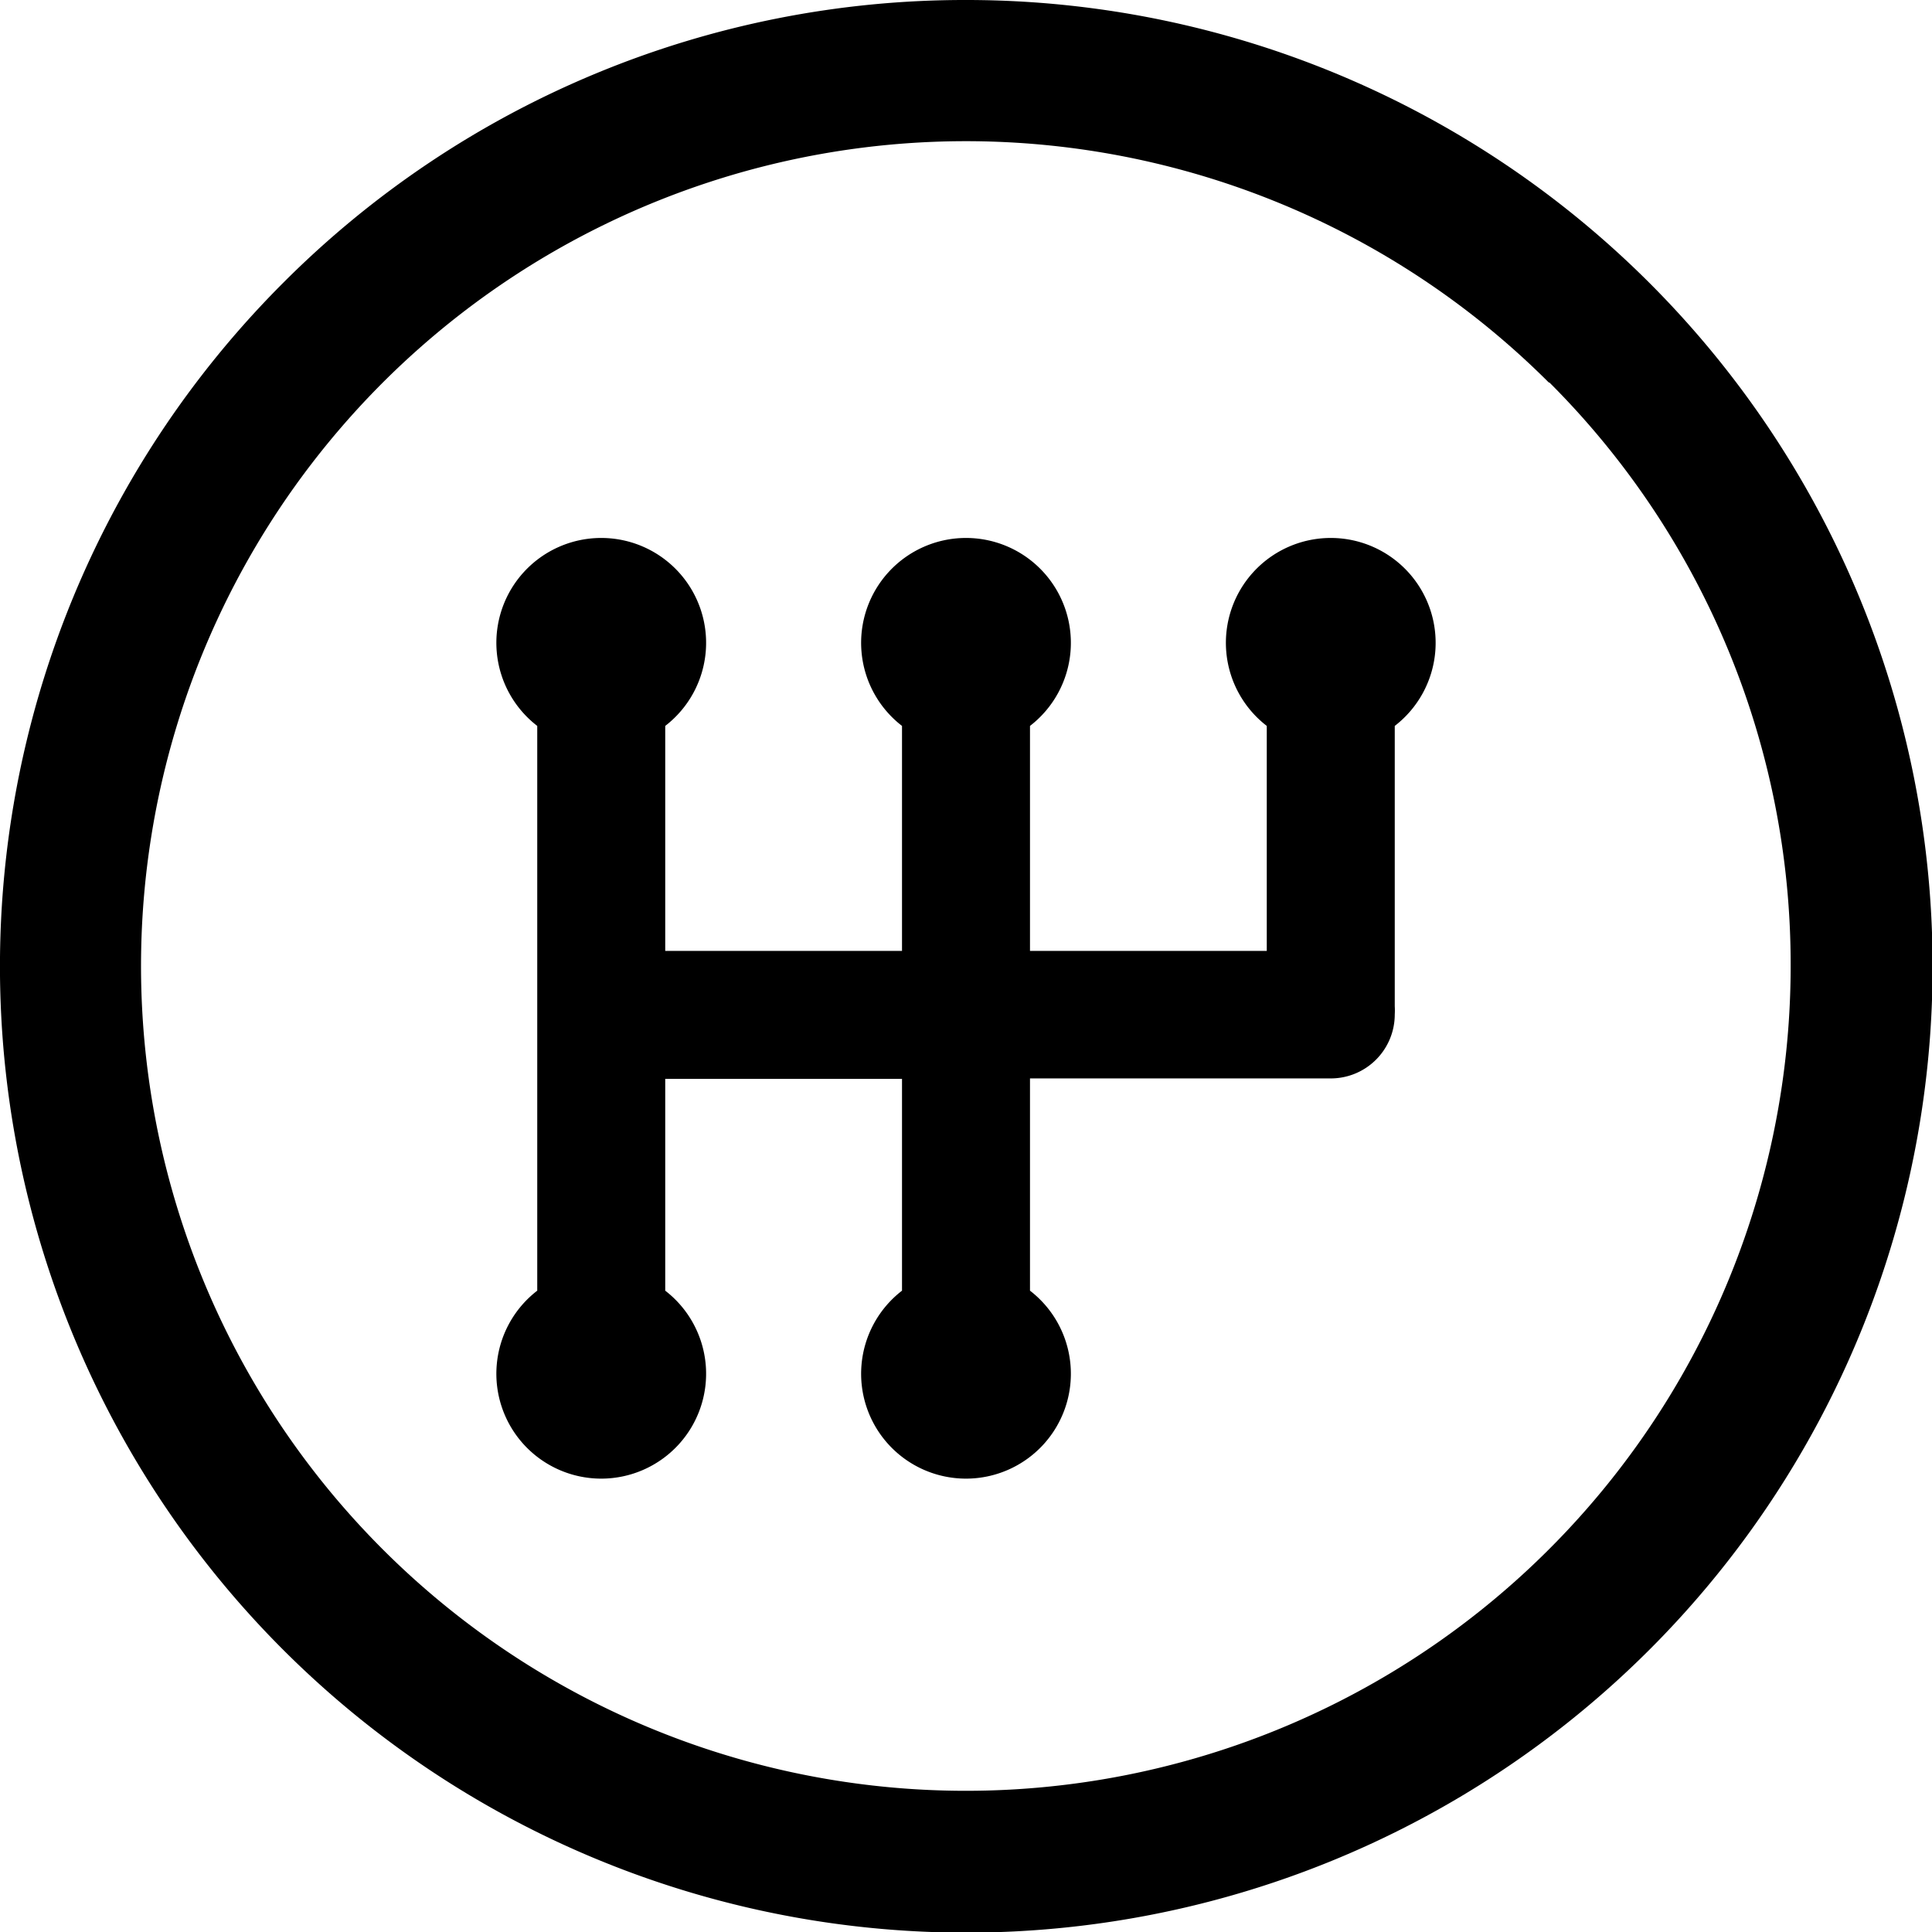 <svg id="Layer_1" data-name="Layer 1" xmlns="http://www.w3.org/2000/svg" viewBox="0 0 122.88 122.88"><title>manual-transmission</title><path d="M61.44,0A61.46,61.46,0,1,1,18,18,61.23,61.23,0,0,1,61.44,0Zm4.07,82.09a6.67,6.67,0,1,1-8.14,0V68.62H42.31V82.09a6.67,6.67,0,1,1-8.14,0V46.17a6.67,6.67,0,1,1,8.14,0V60.48H57.37V46.17a6.67,6.67,0,1,1,8.14,0V60.48H80.57V46.17a6.67,6.67,0,1,1,8.14,0V64a4.41,4.41,0,0,1,0,.52,4.07,4.07,0,0,1-4.07,4.07H65.51V82.09Zm33-57.76a52.46,52.46,0,1,0,15.38,37.11A52.29,52.29,0,0,0,98.55,24.33Z"/></svg>